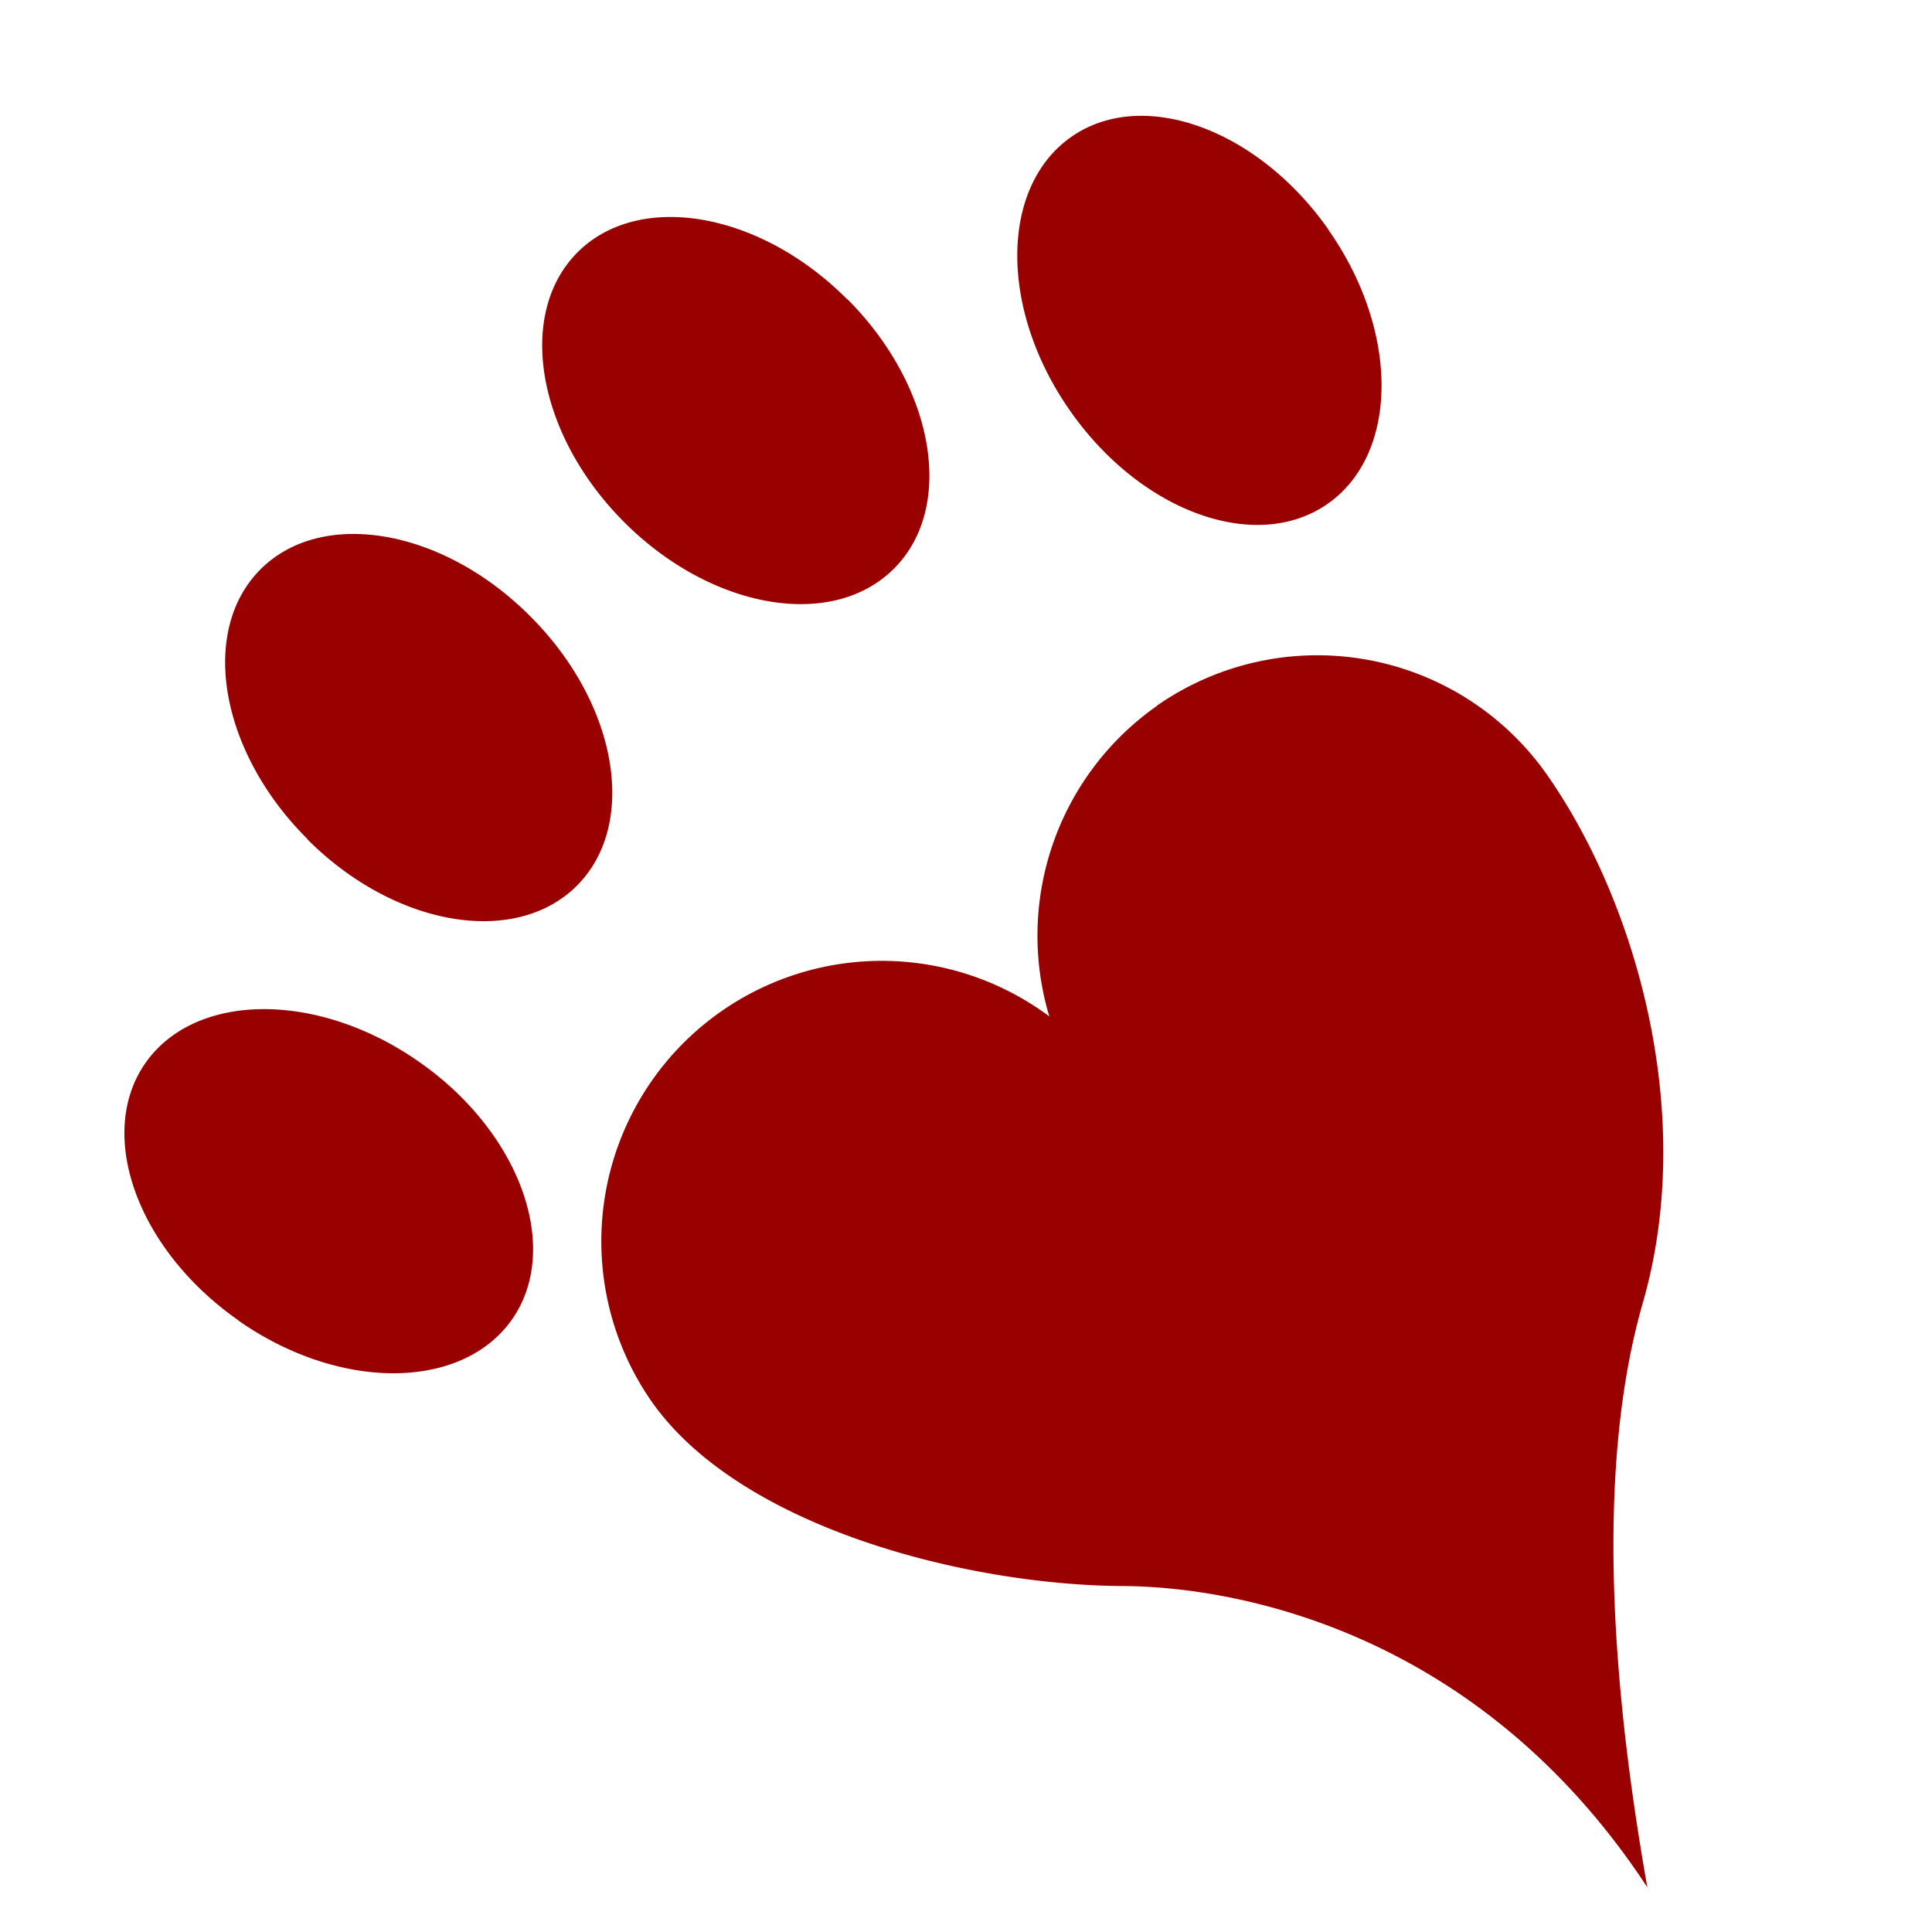 <svg xmlns="http://www.w3.org/2000/svg" viewBox="0 0 64 64"><defs><style>.cls-1{fill:#900}</style></defs><path d="M28.07 9.91c2.89 2.89 3.59 6.89 1.54 8.93-2.04 2.04-6.04 1.35-8.93-1.54-2.89-2.89-3.59-6.89-1.55-8.94 2.04-2.04 6.04-1.35 8.93 1.55ZM44.01 7.62c2.35 3.35 2.34 7.41-.03 9.07-2.36 1.65-6.18.28-8.53-3.08-2.35-3.35-2.33-7.41.03-9.07 2.36-1.66 6.18-.28 8.53 3.07ZM10.18 27.8c2.89 2.9 6.89 3.58 8.93 1.54s1.35-6.04-1.55-8.93c-2.89-2.9-6.89-3.59-8.93-1.55s-1.35 6.04 1.55 8.93ZM7.89 43.74c3.35 2.35 7.41 2.33 9.07-.03 1.65-2.36.28-6.19-3.07-8.53-3.35-2.35-7.41-2.33-9.07.03-1.65 2.36-.28 6.18 3.08 8.53ZM38.33 23.38a9.3 9.3 0 0 0-3.57 10.29 9.29 9.29 0 0 0-13.18 12.75c2.94 4.2 10.48 6.09 15.61 6.12 3.9.02 11.86 1.57 17.38 9.98-1.65-9.34-1.29-15.4-.15-19.36 1.8-6.25-.23-13.29-3.17-17.49a9.29 9.29 0 0 0-12.93-2.29Z" class="cls-1"/></svg>
